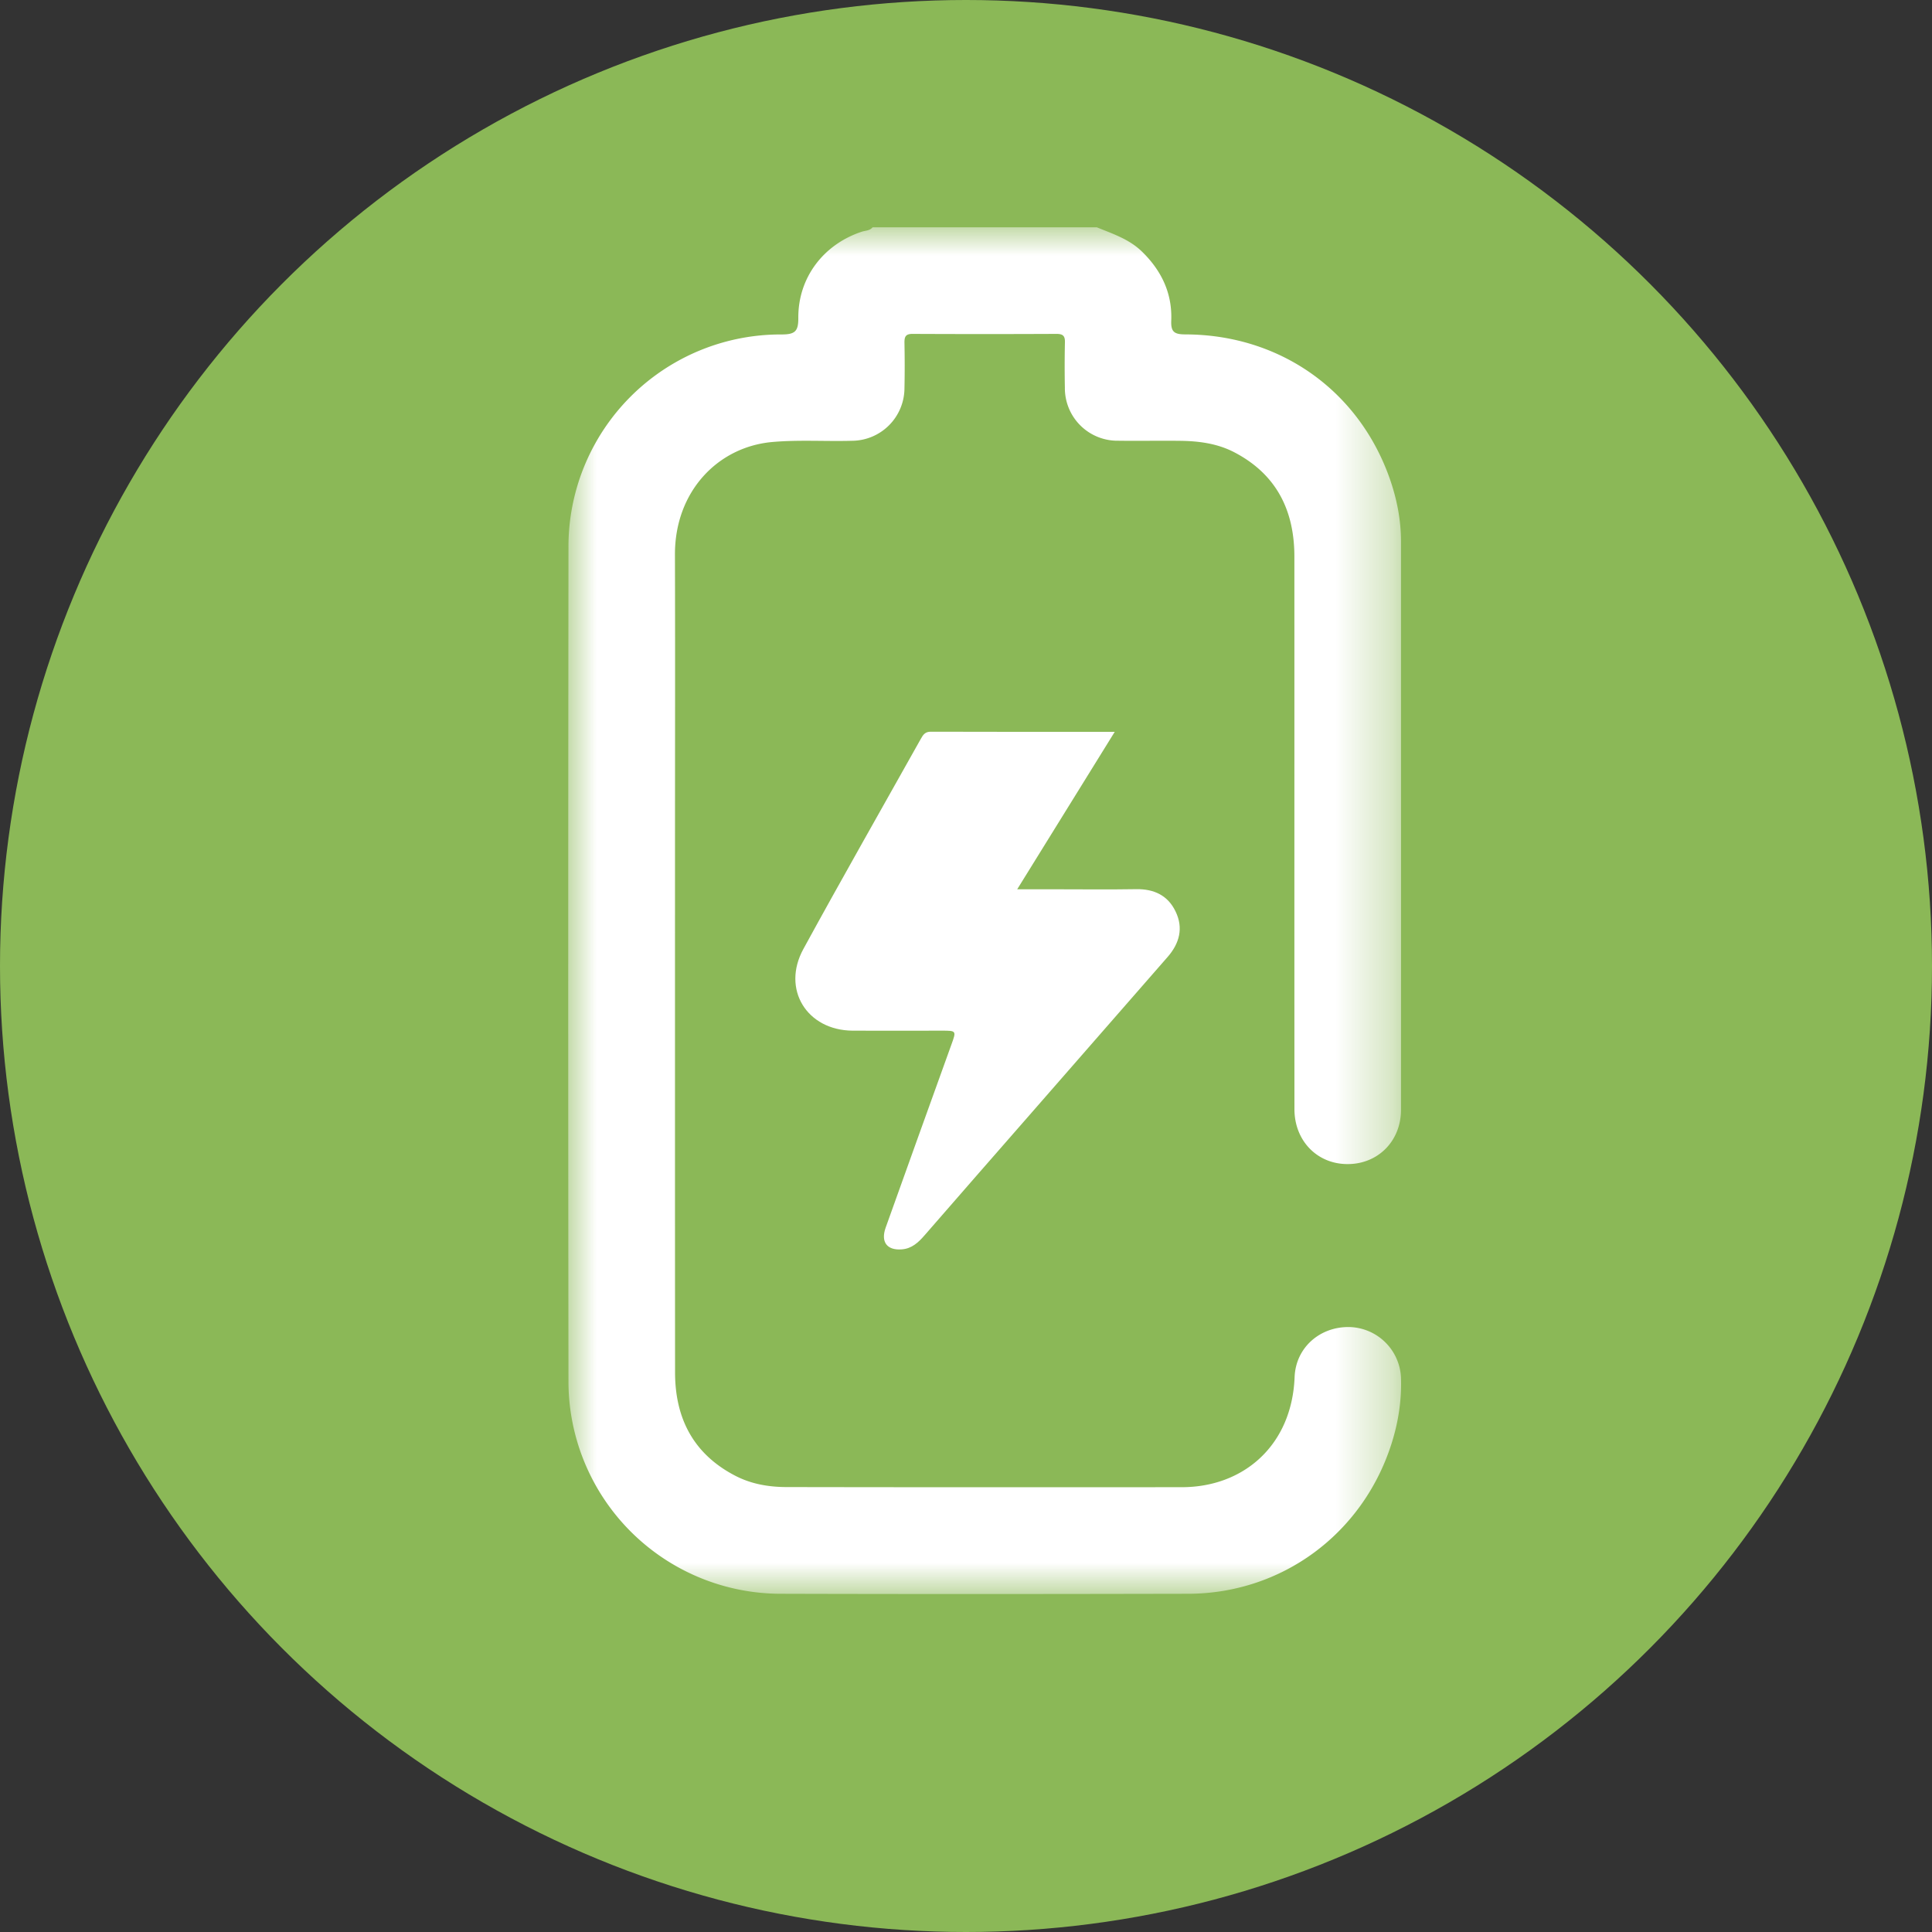 <svg width="34" height="34" xmlns="http://www.w3.org/2000/svg" xmlns:xlink="http://www.w3.org/1999/xlink"><rect width="100%" height="100%" fill="#333333" stroke="none"/><defs><path id="a" d="M0 0h14.657v24.053H0z"/></defs><g fill="none" fill-rule="evenodd"><circle fill="#8BB857" cx="17" cy="17" r="17"/><g transform="translate(10 4)"><mask id="b" fill="#fff"><use xlink:href="#a"/></mask><path d="M9.302 0c.28.115.57.208.795.428.343.334.534.733.515 1.213-.008.197.05.243.244.244 1.666.002 3.056.985 3.602 2.54.124.355.197.723.197 1.102 0 3.335.002 6.67 0 10.005 0 .551-.408.957-.944.954-.532-.002-.93-.41-.931-.966-.002-3.242 0-6.483-.001-9.724 0-.817-.318-1.454-1.064-1.84-.292-.15-.609-.193-.931-.198-.368-.005-.736.003-1.104-.002a.925.925 0 0 1-.94-.935 19.824 19.824 0 0 1 .001-.798c.003-.113-.037-.147-.148-.147-.845.004-1.69.004-2.536 0-.122 0-.141.053-.14.155.005.266.006.533 0 .799a.929.929 0 0 1-.924.927c-.469.013-.938-.02-1.407.022-.957.088-1.71.873-1.708 1.979.005 1.73.001 3.46.001 5.19 0 3.07-.001 6.138.001 9.207.001.808.325 1.436 1.062 1.817.284.147.593.198.907.198 2.317.004 4.635.004 6.952.002 1.082-.001 1.935-.733 1.982-1.938.02-.52.448-.892.97-.88a.932.932 0 0 1 .903.926c.009.394-.054.779-.176 1.152-.511 1.57-1.928 2.613-3.571 2.616-2.388.005-4.776.007-7.163 0a3.74 3.74 0 0 1-3.742-3.749c-.006-4.885-.005-9.77 0-14.655a3.734 3.734 0 0 1 3.751-3.758c.236 0 .296-.055.294-.292C4.045.885 4.493.3 5.165.078c.064-.021.142-.017.191-.078h3.946Z" fill="#FFF" mask="url(#b)"/></g><path d="m19.617 12.88-1.716 2.77h.665c.477 0 .954.006 1.431-.002.312-.005.555.11.69.39.143.293.07.563-.138.802l-2.424 2.775c-.618.707-1.236 1.413-1.852 2.122-.11.127-.227.238-.406.25-.257.019-.372-.13-.28-.385.382-1.073.77-2.144 1.155-3.216.09-.247.09-.248-.167-.248-.524 0-1.048.003-1.572 0-.804-.007-1.251-.728-.866-1.435.677-1.24 1.378-2.468 2.069-3.702.039-.07.075-.125.174-.124 1.062.004 2.124.002 3.237.002" fill="#FFF"/></g></svg>